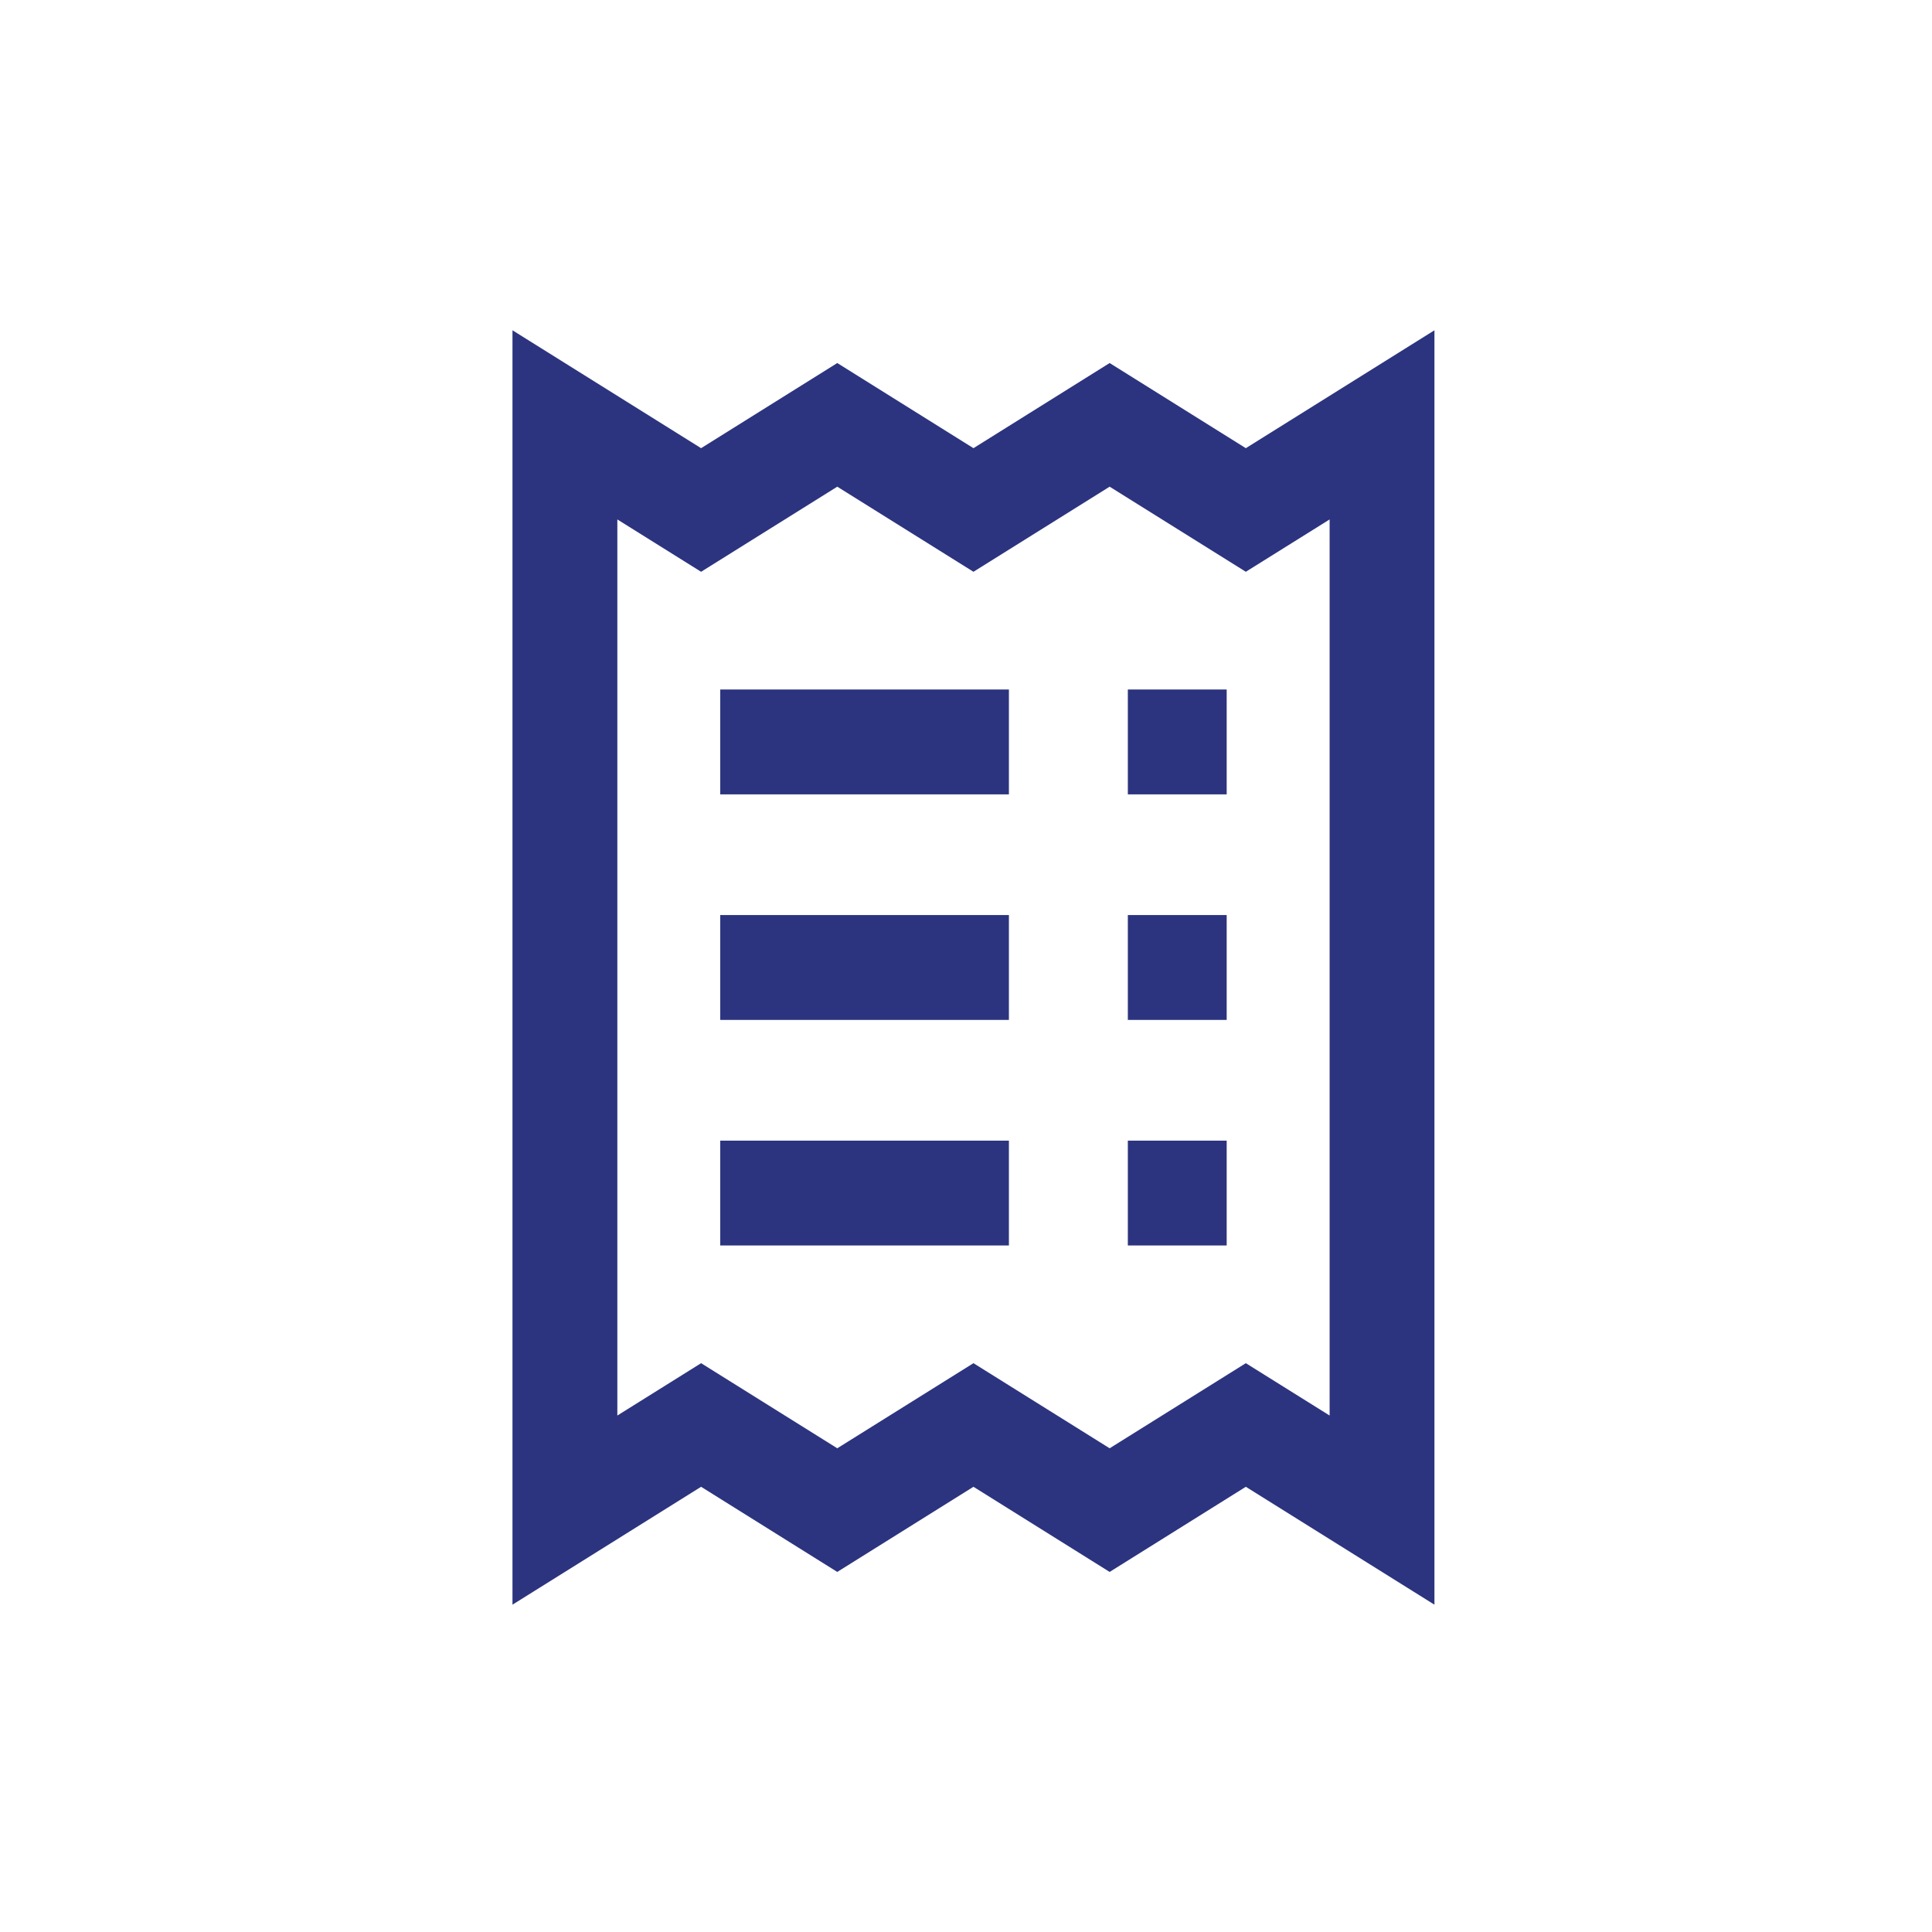 <svg width="43" height="43" viewBox="0 0 43 43" fill="none" xmlns="http://www.w3.org/2000/svg">
<path fill-rule="evenodd" clip-rule="evenodd" d="M11.406 7.351L15.604 9.975L18.635 8.08L21.666 9.975L24.697 8.08L27.728 9.975L31.926 7.351V35.715L27.728 33.091L24.697 34.986L21.666 33.091L18.635 34.986L15.604 33.091L11.406 35.715V7.351ZM29.593 11.561L27.728 12.726L24.697 10.832L21.666 12.726L18.635 10.832L15.604 12.726L13.74 11.561V31.505L15.604 30.34L18.635 32.234L21.666 30.34L24.697 32.234L27.728 30.34L29.593 31.505V11.561Z" fill="#2C347F"/>
<path fill-rule="evenodd" clip-rule="evenodd" d="M22.455 17.68H16.03V15.346H22.455V17.68Z" fill="#2C347F"/>
<path fill-rule="evenodd" clip-rule="evenodd" d="M22.455 22.7H16.03V20.366H22.455V22.7Z" fill="#2C347F"/>
<path fill-rule="evenodd" clip-rule="evenodd" d="M22.455 27.72H16.03V25.387H22.455V27.72Z" fill="#2C347F"/>
<path fill-rule="evenodd" clip-rule="evenodd" d="M27.302 17.68H25.102L25.102 15.346L27.302 15.346V17.68Z" fill="#2C347F"/>
<path fill-rule="evenodd" clip-rule="evenodd" d="M27.302 22.7L25.102 22.7L25.102 20.366L27.302 20.366V22.7Z" fill="#2C347F"/>
<path fill-rule="evenodd" clip-rule="evenodd" d="M27.302 27.72H25.102L25.102 25.387H27.302V27.72Z" fill="#2C347F"/>
</svg>
